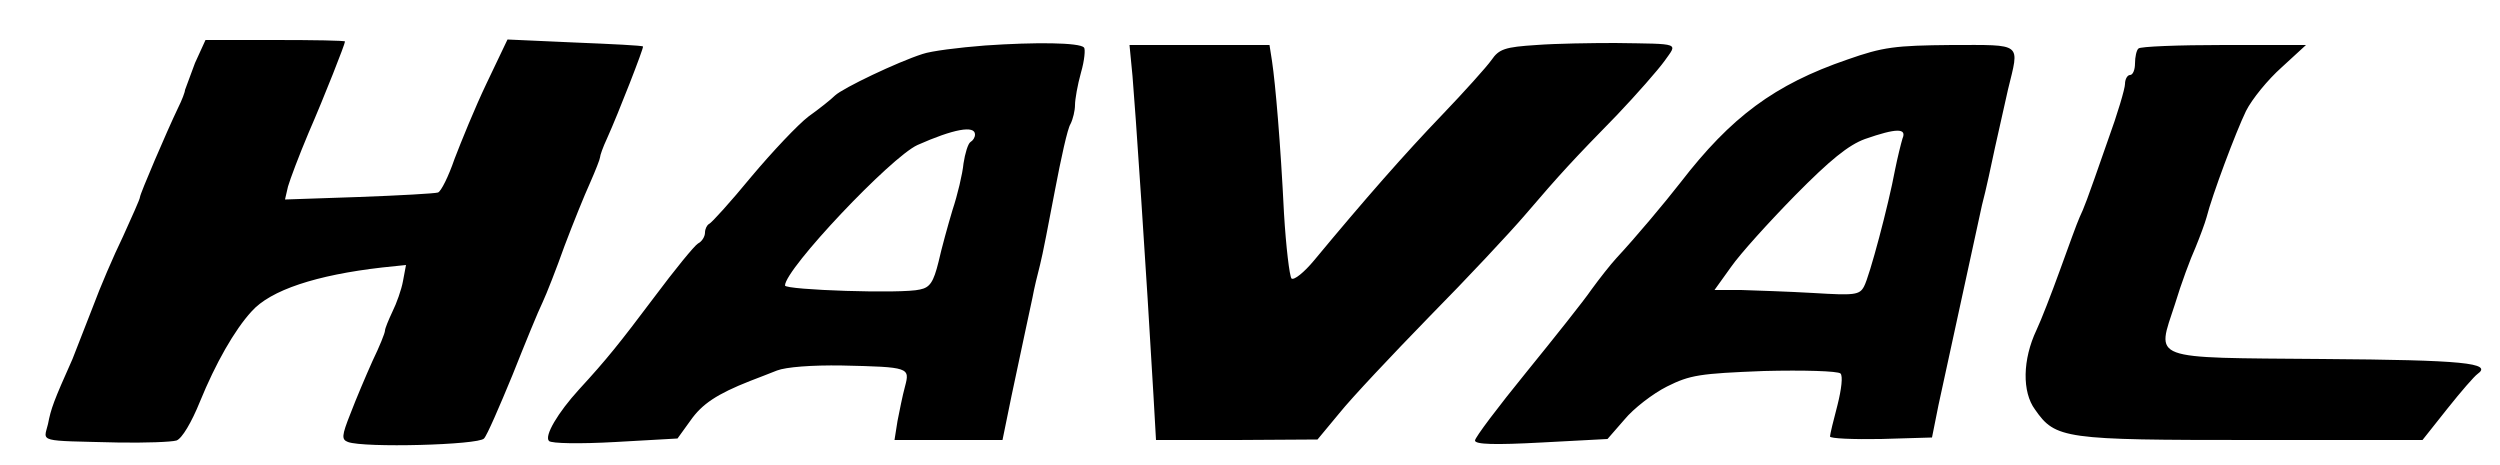 <svg xmlns="http://www.w3.org/2000/svg" width="666.667" height="124" viewBox="0 0 500 93" preserveAspectRatio="xMidYMid meet" xmlns:v="https://vecta.io/nano"><path d="M39 12.6L37 18c0 .4-.6 2-1.4 3.6-2.3 4.8-7.6 17.2-7.6 17.8 0 .4-1.6 3.9-3.4 7.9-1.9 3.9-4.6 10.2-6 14l-4.1 10.5c-3.8 8.5-4.3 9.9-4.9 13-.9 3.7-2.3 3.3 13.9 3.7 5.5.1 10.8-.1 11.8-.4 1.1-.4 3-3.6 4.7-7.8 3.1-7.6 6.9-14.3 10.3-18 3.8-4.3 13-7.3 26.1-8.8l4.8-.5-.6 3.2c-.3 1.7-1.3 4.5-2.1 6.1-.8 1.7-1.5 3.4-1.5 3.8 0 .5-1.1 3.2-2.5 6.1-1.3 2.9-3.3 7.6-4.4 10.5-1.8 4.5-1.8 5.2-.5 5.7 3.2 1.2 26.1.6 27.2-.7.6-.6 3.1-6.4 5.7-12.7 2.5-6.3 5.2-12.9 6-14.5.8-1.7 2.8-6.8 4.4-11.3 1.7-4.5 4-10.2 5.1-12.6 1.1-2.5 2-4.8 2-5.1 0-.4.6-2.1 1.4-3.8 2.3-5.1 7.4-18.2 7.2-18.4-.1-.2-6.3-.5-13.7-.8l-13.4-.6-4.2 8.8c-2.3 4.8-5.1 11.7-6.4 15.1-1.2 3.5-2.7 6.5-3.3 6.7s-7.7.6-15.9.9l-14.7.5.6-2.6c.4-1.4 2.2-6.2 4.1-10.7C65 19 69 8.8 69 8.3c0-.2-6.3-.3-14-.3H41.1L39 12.6zm158-3.5c-5.2.4-10.8 1.1-12.5 1.7-5 1.6-15.9 6.8-17.5 8.3-.8.8-3.2 2.7-5.3 4.2-2.1 1.6-7.2 7-11.4 12-4.2 5.1-8 9.3-8.5 9.5-.4.2-.8 1-.8 1.7 0 .8-.6 1.8-1.4 2.2-.7.4-4.7 5.3-8.8 10.8-7 9.3-9.4 12.3-15 18.4-4.2 4.6-7 9.3-6 10.3.5.5 6.1.6 13.3.2l12.4-.7 2.6-3.6c2.3-3.3 5.3-5.3 11.9-7.9 1.4-.5 3.8-1.5 5.4-2.1 1.8-.7 7-1.1 13-1 13.5.3 13.6.4 12.6 4.2-.5 1.8-1.1 4.9-1.5 6.9l-.6 3.8h10.8 10.8l1.8-8.8 2.7-12.7 1.5-7c.3-1.7 1-4.6 1.5-6.5s1.8-8.7 3-15 2.5-12.3 3.1-13.2c.5-1 .9-2.7.9-3.8s.5-4 1.2-6.5c.7-2.4.9-4.7.6-5-.9-1-9.7-1.1-19.8-.4zm-2 17.8c0 .6-.4 1.2-.9 1.5s-1.1 2.3-1.4 4.3c-.2 2.1-1.2 6.3-2.2 9.3-.9 3-2.2 7.7-2.8 10.4-1 4-1.7 5.1-3.7 5.5-3.5.9-27 .1-27-.8 0-3.3 21.2-25.7 26.5-28.1 7.2-3.2 11.5-4 11.5-2.1zM307.3 9c-6.3.4-7.5.8-9 3-1 1.4-5.4 6.3-9.9 11-7.4 7.7-15.4 16.8-25.6 29.1-2 2.4-4 4-4.5 3.6-.4-.5-1.1-6.3-1.5-13-.7-14.1-1.7-25.8-2.4-30.5l-.5-3.2h-14-14l.6 6.2c.5 5.6 2.8 39.6 4.2 64l.5 8.8h16.2l16.1-.1 4.4-5.3c2.4-3 10.5-11.6 18-19.3C293.4 55.7 302 46.5 305 43c7.1-8.3 9.6-11 18.4-20 3.9-4.1 8.2-9 9.5-10.8 2.6-3.7 3.5-3.4-9.9-3.6-4.7 0-11.8.1-15.7.4zm62.2 2.9c-14.6 5-23.3 11.5-33.4 24.6-3.2 4.1-8.9 10.9-12.8 15.1-1.2 1.3-3.4 4.1-5 6.3-1.5 2.2-7.4 9.6-13 16.5-5.7 7-10.3 13.1-10.3 13.7 0 .8 4 .9 13.3.4l13.2-.7 3.4-3.9c1.8-2.2 5.7-5.2 8.5-6.6 4.6-2.3 6.5-2.6 19.4-3.1 7.9-.2 14.8 0 15.3.5s.2 3.1-.6 6.3c-.8 3-1.5 5.9-1.5 6.3s4.6.6 10.2.5l10.2-.3 1.3-6.5 8.7-40c.8-3 1.9-8.2 2.6-11.5l2.6-11.6c2.3-9.5 3.1-8.9-11.3-8.9-11.3.1-13.7.4-20.8 2.9zm11 15.8c-.3 1-1 3.8-1.5 6.3-1.3 7-5.1 21.3-6.2 23.3-.9 1.7-1.9 1.8-10.1 1.3-5.1-.3-11.6-.5-14.5-.6h-5.3l3.3-4.6c1.8-2.6 7.6-9 12.8-14.3 7-7.1 10.7-10.1 14-11.3 6.3-2.2 8.4-2.2 7.5-.1zm47.2-18c-.4.3-.7 1.7-.7 3 0 1.2-.4 2.3-1 2.3-.5 0-1 .8-1 1.8 0 .9-1.5 6-3.4 11.2-4.6 13.2-4.7 13.3-5.7 15.5-.5 1.1-2.2 5.8-3.9 10.5s-3.8 10.1-4.7 12c-2.8 5.9-2.9 12.4-.3 15.9 4.1 5.9 5.8 6.1 43.4 6.1h34.1l5-6.3c2.7-3.4 5.4-6.5 6-6.9 3.1-2.2-2.8-2.8-30.9-3-35.2-.3-33.3.4-29.6-11 1.2-4 3.1-9.1 4.1-11.3.9-2.2 1.9-4.9 2.2-6 1.1-4.4 5.9-17.2 7.9-21.3 1.2-2.4 4.4-6.3 7.1-8.7l4.9-4.5h-16.5c-9 0-16.7.3-17 .7z"/></svg>